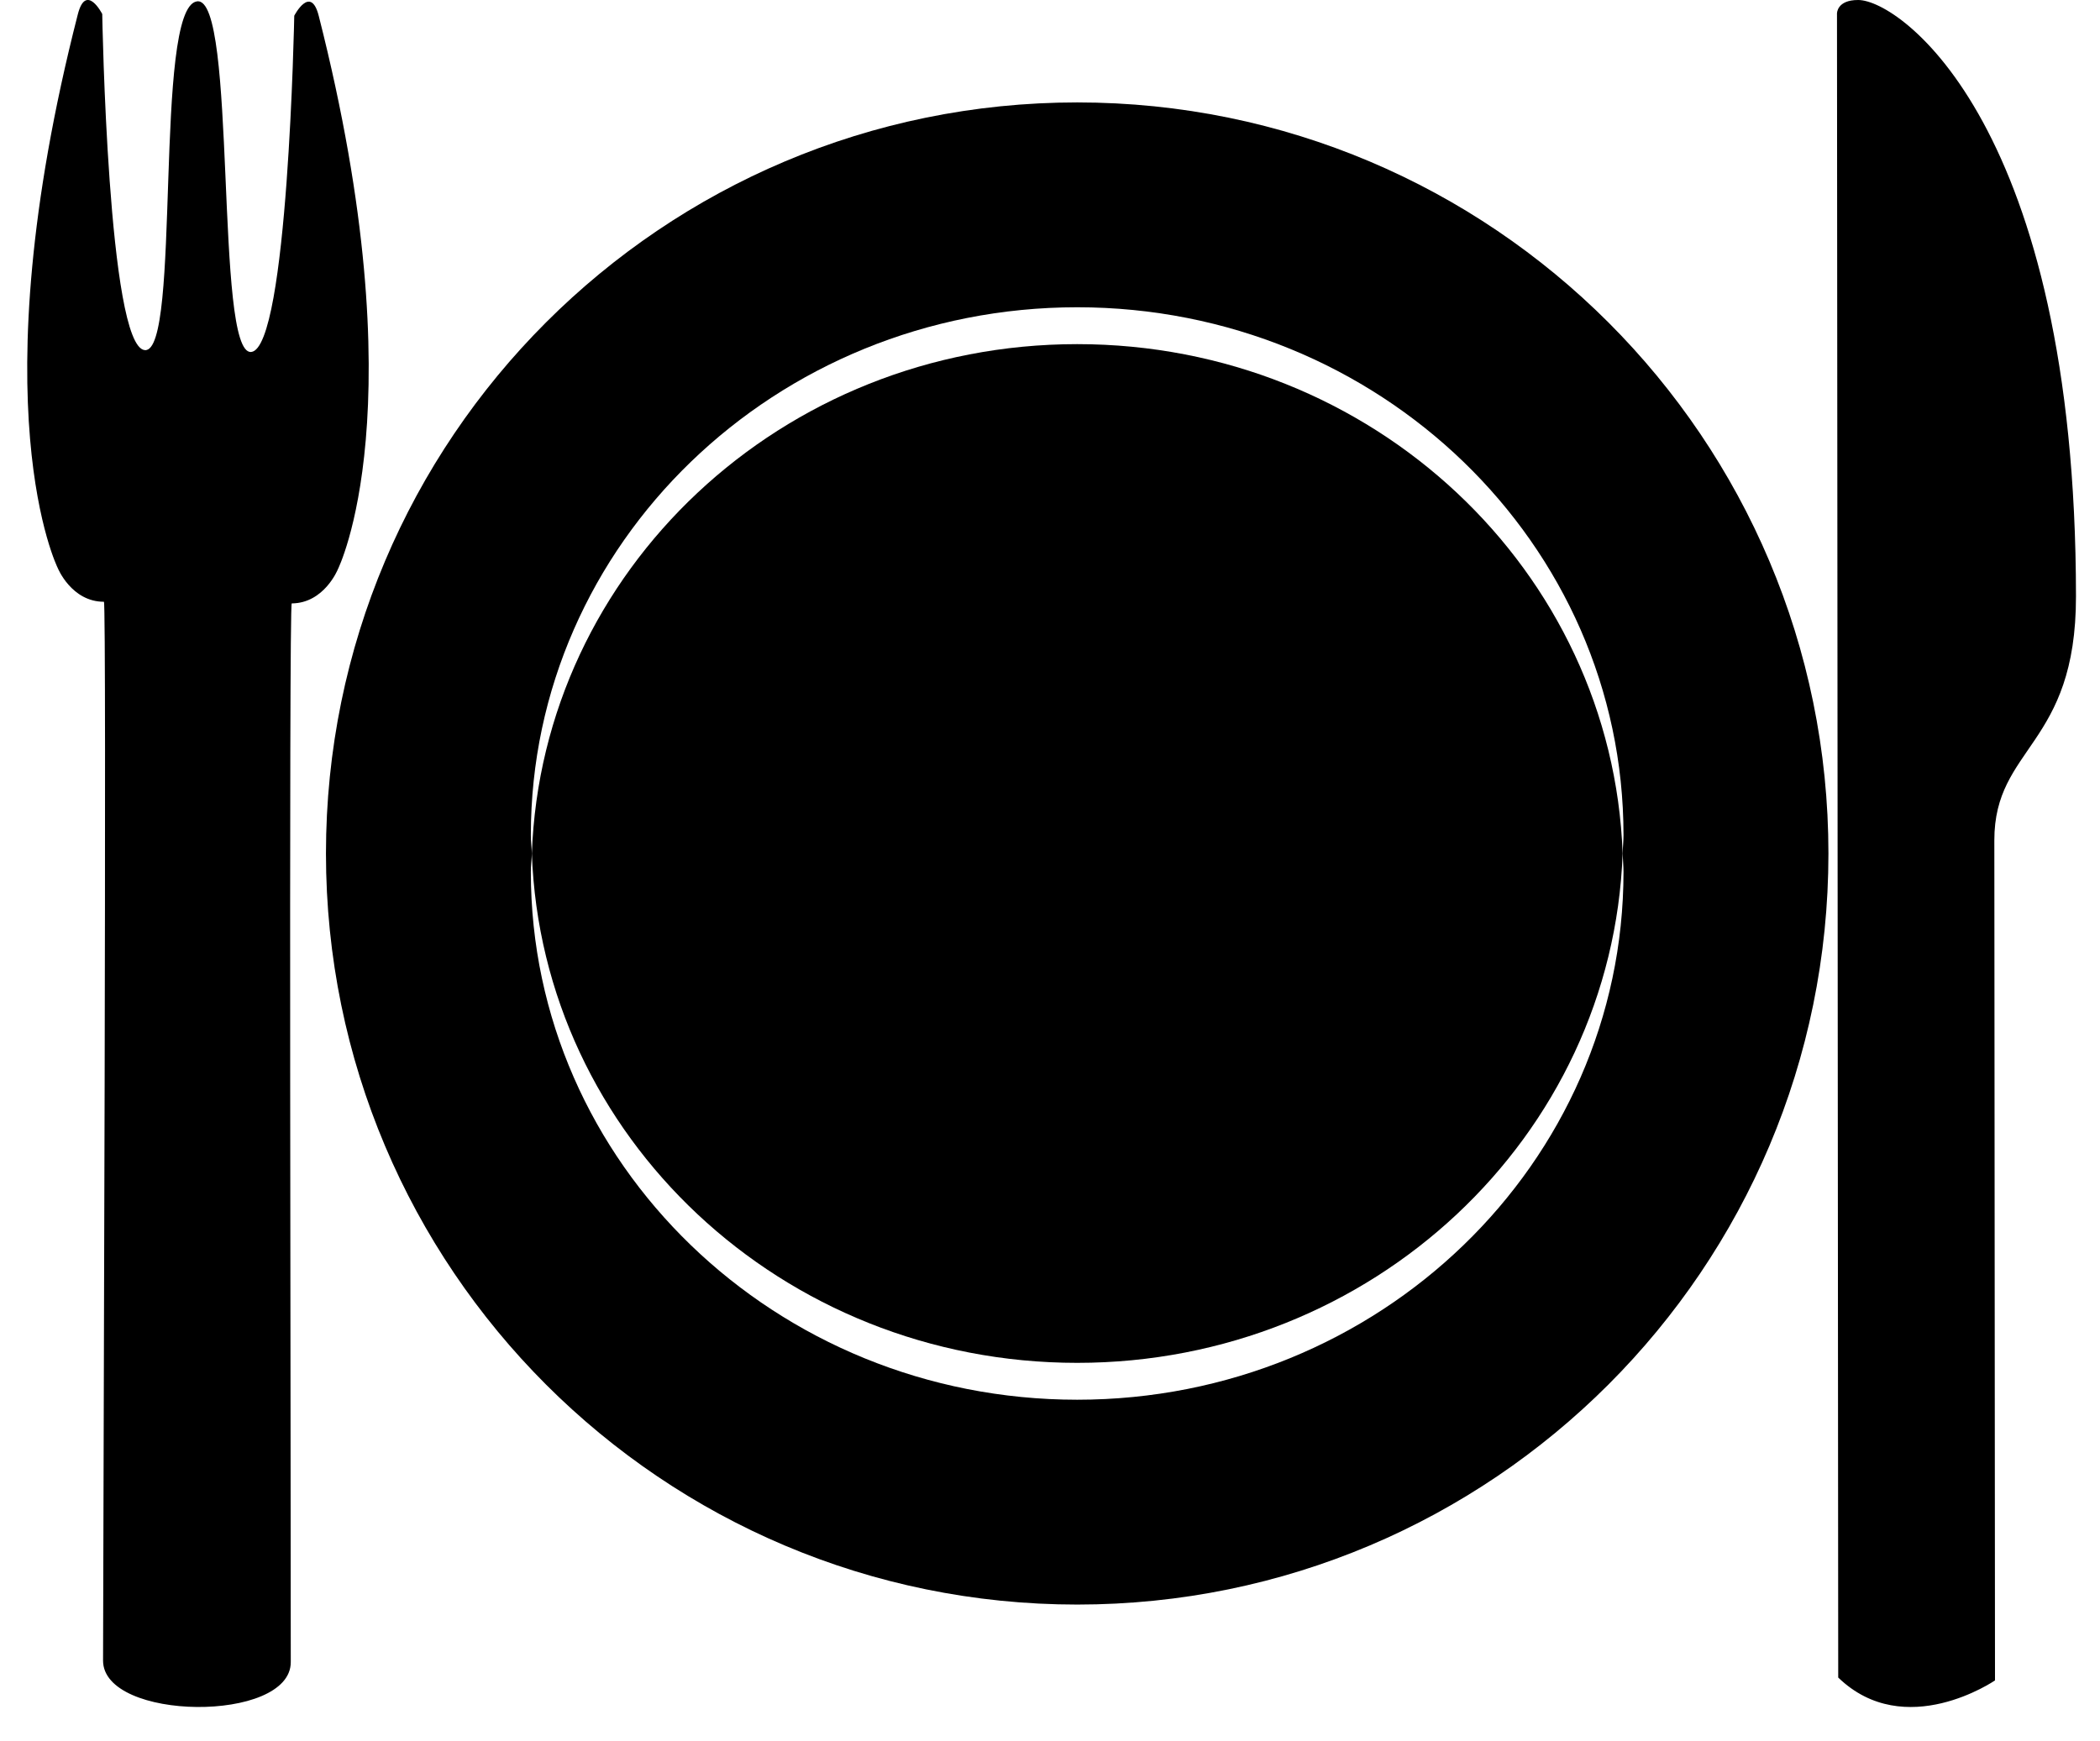 <?xml version="1.0" encoding="UTF-8"?> <svg xmlns="http://www.w3.org/2000/svg" width="41" height="34" viewBox="0 0 41 34" fill="none"> <path d="M21.031 26.613C26.796 26.613 31.48 22.191 31.68 16.667C31.48 11.142 26.796 6.72 21.031 6.72C15.266 6.72 10.581 11.142 10.384 16.667C10.58 22.191 15.266 26.613 21.031 26.613Z" fill="black"></path> <path d="M21.032 2C12.931 2 6.364 8.567 6.364 16.667C6.364 24.766 12.932 31.333 21.032 31.333C29.131 31.333 35.698 24.766 35.698 16.667C35.698 8.567 29.131 2 21.032 2ZM21.031 27.333C15.139 27.333 10.364 22.719 10.364 17.026C10.364 16.905 10.38 16.787 10.384 16.667C10.38 16.547 10.364 16.428 10.364 16.307C10.364 10.614 15.14 6 21.031 6C26.922 6 31.697 10.614 31.697 16.307C31.697 16.428 31.683 16.547 31.68 16.667C31.684 16.787 31.697 16.905 31.697 17.026C31.697 22.719 26.922 27.333 21.031 27.333Z" fill="black"></path> <path d="M1.519 0.281C1.679 -0.347 1.996 0.273 1.996 0.273C1.996 0.273 2.106 6.767 2.826 6.837C3.546 6.908 2.992 0.156 3.844 0.027C4.636 -0.099 4.184 6.945 4.905 6.873C5.623 6.797 5.745 0.307 5.745 0.307C5.745 0.307 6.065 -0.313 6.223 0.31C8.175 7.983 6.595 11.12 6.595 11.12C6.595 11.12 6.329 11.779 5.696 11.783C5.636 11.779 5.681 30.006 5.677 32.457C5.678 33.648 2.01 33.612 2.012 32.426C2.015 29.975 2.086 11.75 2.029 11.751C1.394 11.751 1.128 11.093 1.128 11.093C1.128 11.093 -0.446 7.958 1.519 0.281ZM36.278 6.21855e-05C37.103 -0.002 40.527 2.467 40.531 11.641C40.535 14.575 38.935 14.575 38.937 16.41C38.94 18.242 38.95 32.814 38.95 32.814C38.95 32.814 37.194 34.019 35.889 32.758L35.865 0.261C35.866 0.261 35.861 -0.001 36.278 6.21855e-05Z" fill="black"></path> </svg> 